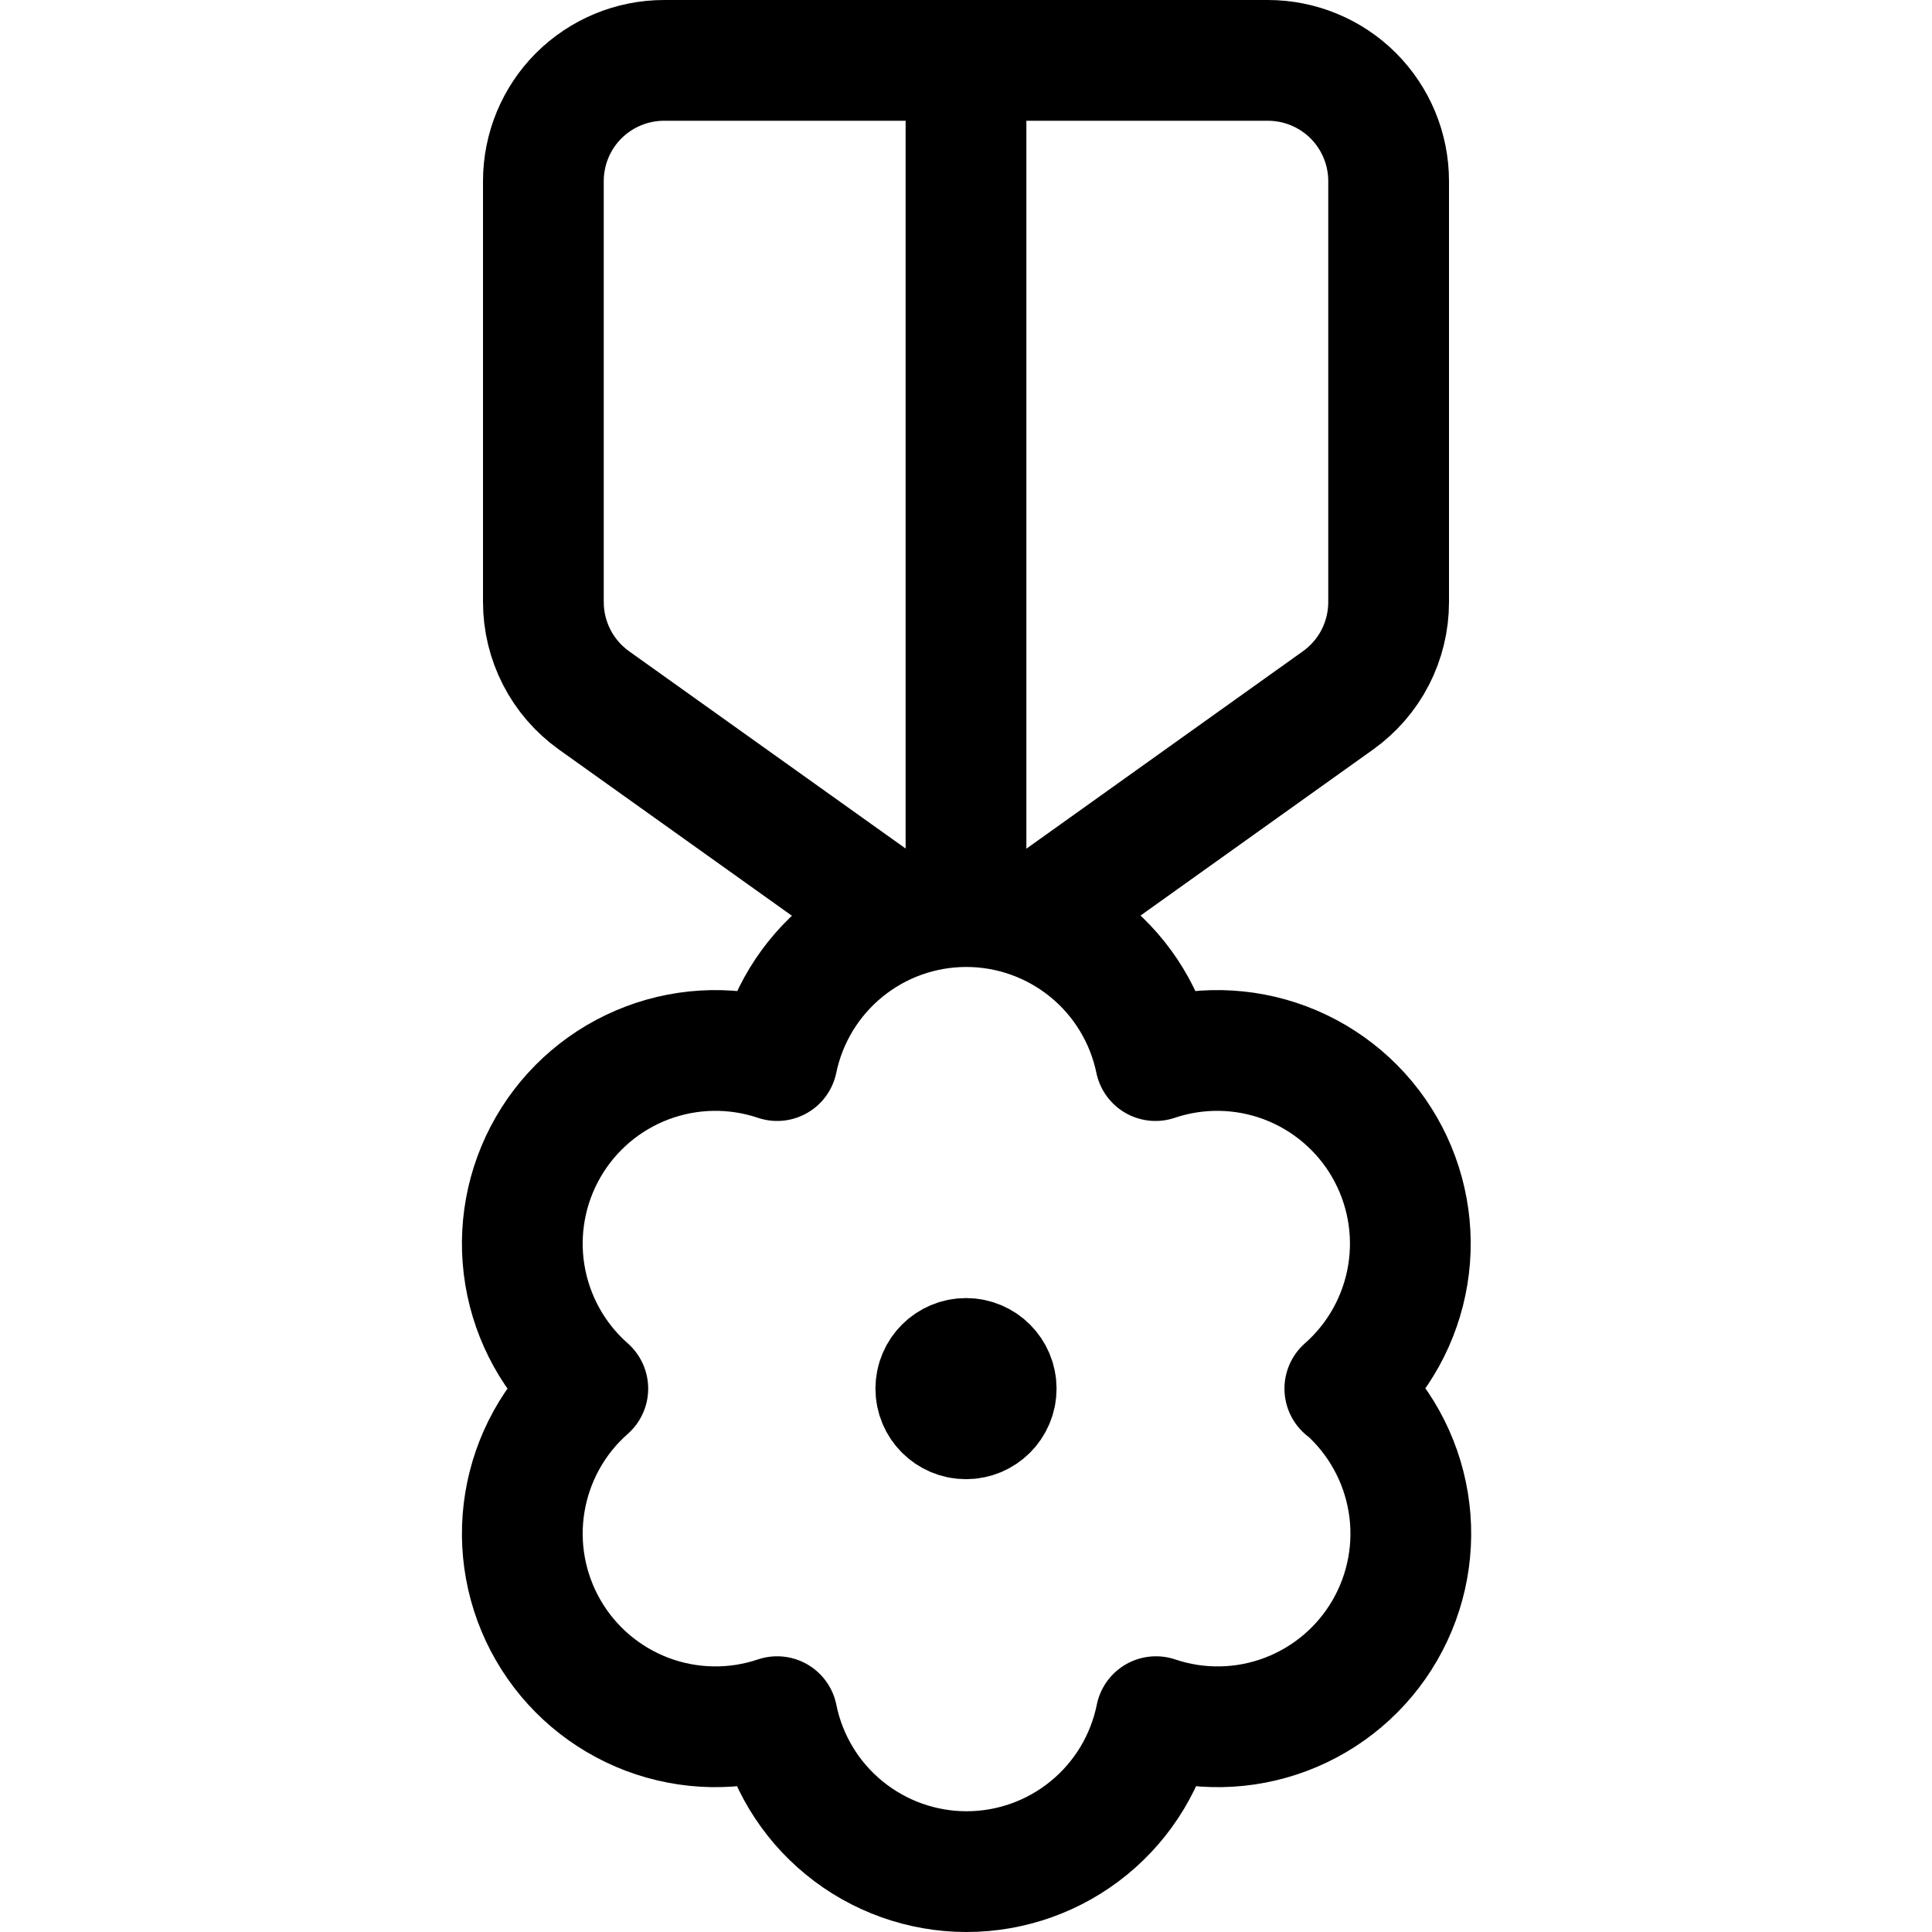 <svg xmlns="http://www.w3.org/2000/svg" fill="none" viewBox="0 0 24 24" id="Award-Medal-4--Streamline-Ultimate"><desc>Award Medal 4 Streamline Icon: https://streamlinehq.com</desc><path stroke="#000000" stroke-linecap="round" stroke-linejoin="round" d="M16.706 17.25c0.416 -0.366 0.692 -0.866 0.782 -1.413 0.09 -0.547 -0.013 -1.108 -0.29 -1.588 -0.277 -0.48 -0.712 -0.849 -1.23 -1.045 -0.519 -0.196 -1.089 -0.206 -1.614 -0.029 -0.112 -0.54 -0.407 -1.026 -0.835 -1.374 -0.428 -0.348 -0.963 -0.539 -1.515 -0.539s-1.087 0.19 -1.515 0.539c-0.428 0.348 -0.723 0.834 -0.835 1.374 -0.525 -0.177 -1.096 -0.167 -1.614 0.029 -0.519 0.196 -0.953 0.565 -1.23 1.045 -0.277 0.48 -0.38 1.041 -0.29 1.588 0.09 0.547 0.366 1.046 0.782 1.413 -0.416 0.366 -0.692 0.866 -0.782 1.413 -0.09 0.547 0.013 1.108 0.29 1.588s0.712 0.849 1.23 1.045c0.519 0.196 1.089 0.206 1.614 0.029 0.11 0.543 0.404 1.032 0.833 1.382 0.429 0.351 0.966 0.543 1.52 0.543s1.091 -0.192 1.52 -0.543c0.429 -0.351 0.723 -0.839 0.833 -1.382 0.525 0.177 1.096 0.167 1.614 -0.029 0.518 -0.196 0.953 -0.565 1.23 -1.045 0.277 -0.48 0.38 -1.041 0.29 -1.588 -0.09 -0.547 -0.366 -1.046 -0.782 -1.413h-0.005Z" stroke-width="1.5"></path><path stroke="#000000" d="M12 17.625c-0.207 0 -0.375 -0.168 -0.375 -0.375s0.168 -0.375 0.375 -0.375" stroke-width="1.5"></path><path stroke="#000000" d="M12 17.625c0.207 0 0.375 -0.168 0.375 -0.375s-0.168 -0.375 -0.375 -0.375" stroke-width="1.5"></path><path stroke="#000000" stroke-linecap="round" stroke-linejoin="round" d="m12.84 11.4 3.782 -2.7c0.194 -0.139 0.353 -0.322 0.462 -0.534 0.109 -0.212 0.166 -0.448 0.166 -0.687V2.25c0 -0.398 -0.158 -0.779 -0.439 -1.061C16.529 0.908 16.148 0.75 15.75 0.75h-7.5c-0.398 0 -0.779 0.158 -1.061 0.439 -0.281 0.281 -0.439 0.663 -0.439 1.061v5.228c-0 0.239 0.057 0.475 0.166 0.687 0.109 0.213 0.268 0.396 0.462 0.535l3.785 2.7" stroke-width="1.5"></path><path stroke="#000000" stroke-linecap="round" stroke-linejoin="round" d="M12 0.75v10.5" stroke-width="1.5"></path></svg>